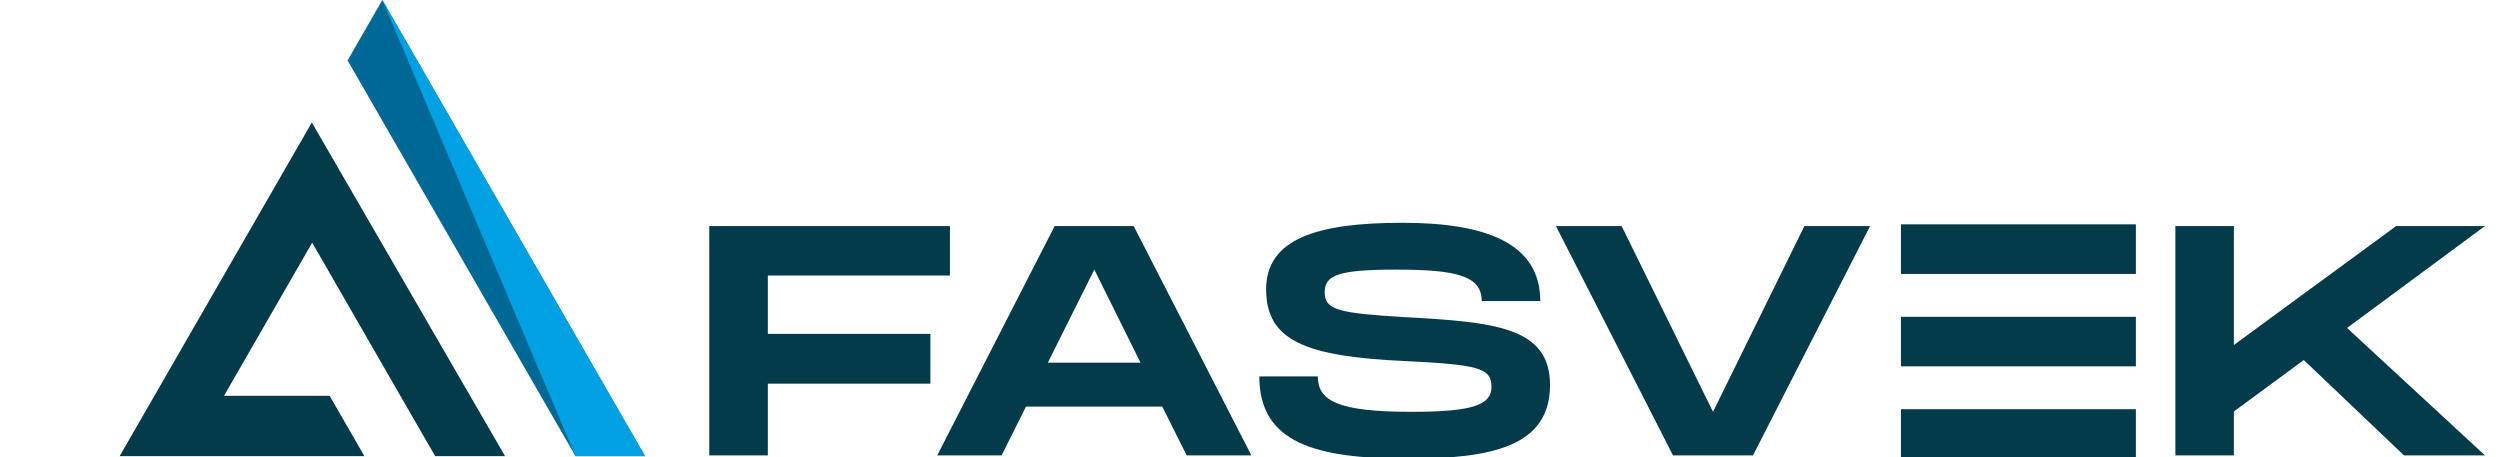 <?xml version="1.0" encoding="UTF-8"?>
<svg xmlns="http://www.w3.org/2000/svg" xmlns:xlink="http://www.w3.org/1999/xlink" width="235px" height="43px" viewBox="0 0 232 43" version="1.1">
<g id="surface1">
<path style=" stroke:none;fill-rule:evenodd;fill:rgb(1.176%,23.137%,29.02%);fill-opacity:1;" d="M 122.375 35.383 L 116.875 35.383 C 116.875 41.605 122.102 43.113 130.875 43.113 C 138.793 43.113 144.203 41.945 144.203 36.184 C 144.203 30.734 138.977 30.273 130.539 29.809 C 124.301 29.441 123.02 29.133 123.02 27.469 C 123.02 25.867 124.301 25.344 129.711 25.344 C 135.43 25.344 137.781 25.93 137.781 28.301 L 143.285 28.301 C 143.285 22.973 138.395 20.941 130.324 20.941 C 122.316 20.941 117.516 22.449 117.516 27.191 C 117.516 32.027 121.215 33.508 130.539 33.938 C 137.477 34.277 138.699 34.582 138.699 36.371 C 138.699 38.062 136.957 38.711 131.18 38.711 C 124.211 38.711 122.375 37.664 122.375 35.383 Z M 87.793 25.898 L 70.676 25.898 L 70.676 31.383 L 85.957 31.383 L 85.957 36.062 L 70.676 36.062 L 70.676 42.805 L 65.172 42.805 L 65.172 21.25 L 87.793 21.25 Z M 110.047 42.805 L 107.754 38.219 L 94.945 38.219 L 92.652 42.805 L 86.602 42.805 L 97.637 21.25 L 105.066 21.25 L 116.129 42.805 Z M 96.996 34.09 L 105.707 34.09 L 101.367 25.344 Z M 168.113 21.25 L 174.289 21.25 L 163.281 42.805 L 155.762 42.805 L 144.758 21.25 L 150.934 21.25 L 159.523 38.711 Z M 219.125 30.828 L 232.086 21.25 L 223.738 21.25 L 208.484 32.43 L 208.484 21.25 L 202.984 21.25 L 202.984 42.805 L 208.484 42.805 L 208.484 38.68 L 215.059 33.844 L 224.473 42.805 L 232.086 42.805 Z M 199.273 21.09 L 177.188 21.09 L 177.188 25.75 L 199.273 25.75 Z M 177.188 29.777 L 199.273 29.777 L 199.273 34.438 L 177.188 34.438 Z M 199.273 38.465 L 177.188 38.465 L 177.188 43.125 L 199.273 43.125 Z M 199.273 38.465 "/>
<path style=" stroke:none;fill-rule:nonzero;fill:rgb(0%,40.784%,58.039%);fill-opacity:1;" d="M 41.887 24.281 L 31.172 5.68 L 34.441 0 L 59.137 42.879 L 52.598 42.879 L 49.328 37.203 Z M 41.887 24.281 "/>
<path style=" stroke:none;fill-rule:nonzero;fill:rgb(0%,62.745%,89.02%);fill-opacity:1;" d="M 52.598 42.879 L 34.441 0 L 59.137 42.879 Z M 52.598 42.879 "/>
<path style=" stroke:none;fill-rule:nonzero;fill:rgb(1.176%,23.137%,29.02%);fill-opacity:1;" d="M 32.754 42.879 L 9.746 42.879 L 27.812 11.512 L 31.09 17.176 L 42.688 37.203 L 45.977 42.879 L 39.406 42.879 L 36.133 37.203 L 27.844 22.812 L 19.559 37.203 L 29.484 37.203 Z M 32.754 42.879 "/>
</g>
</svg>
